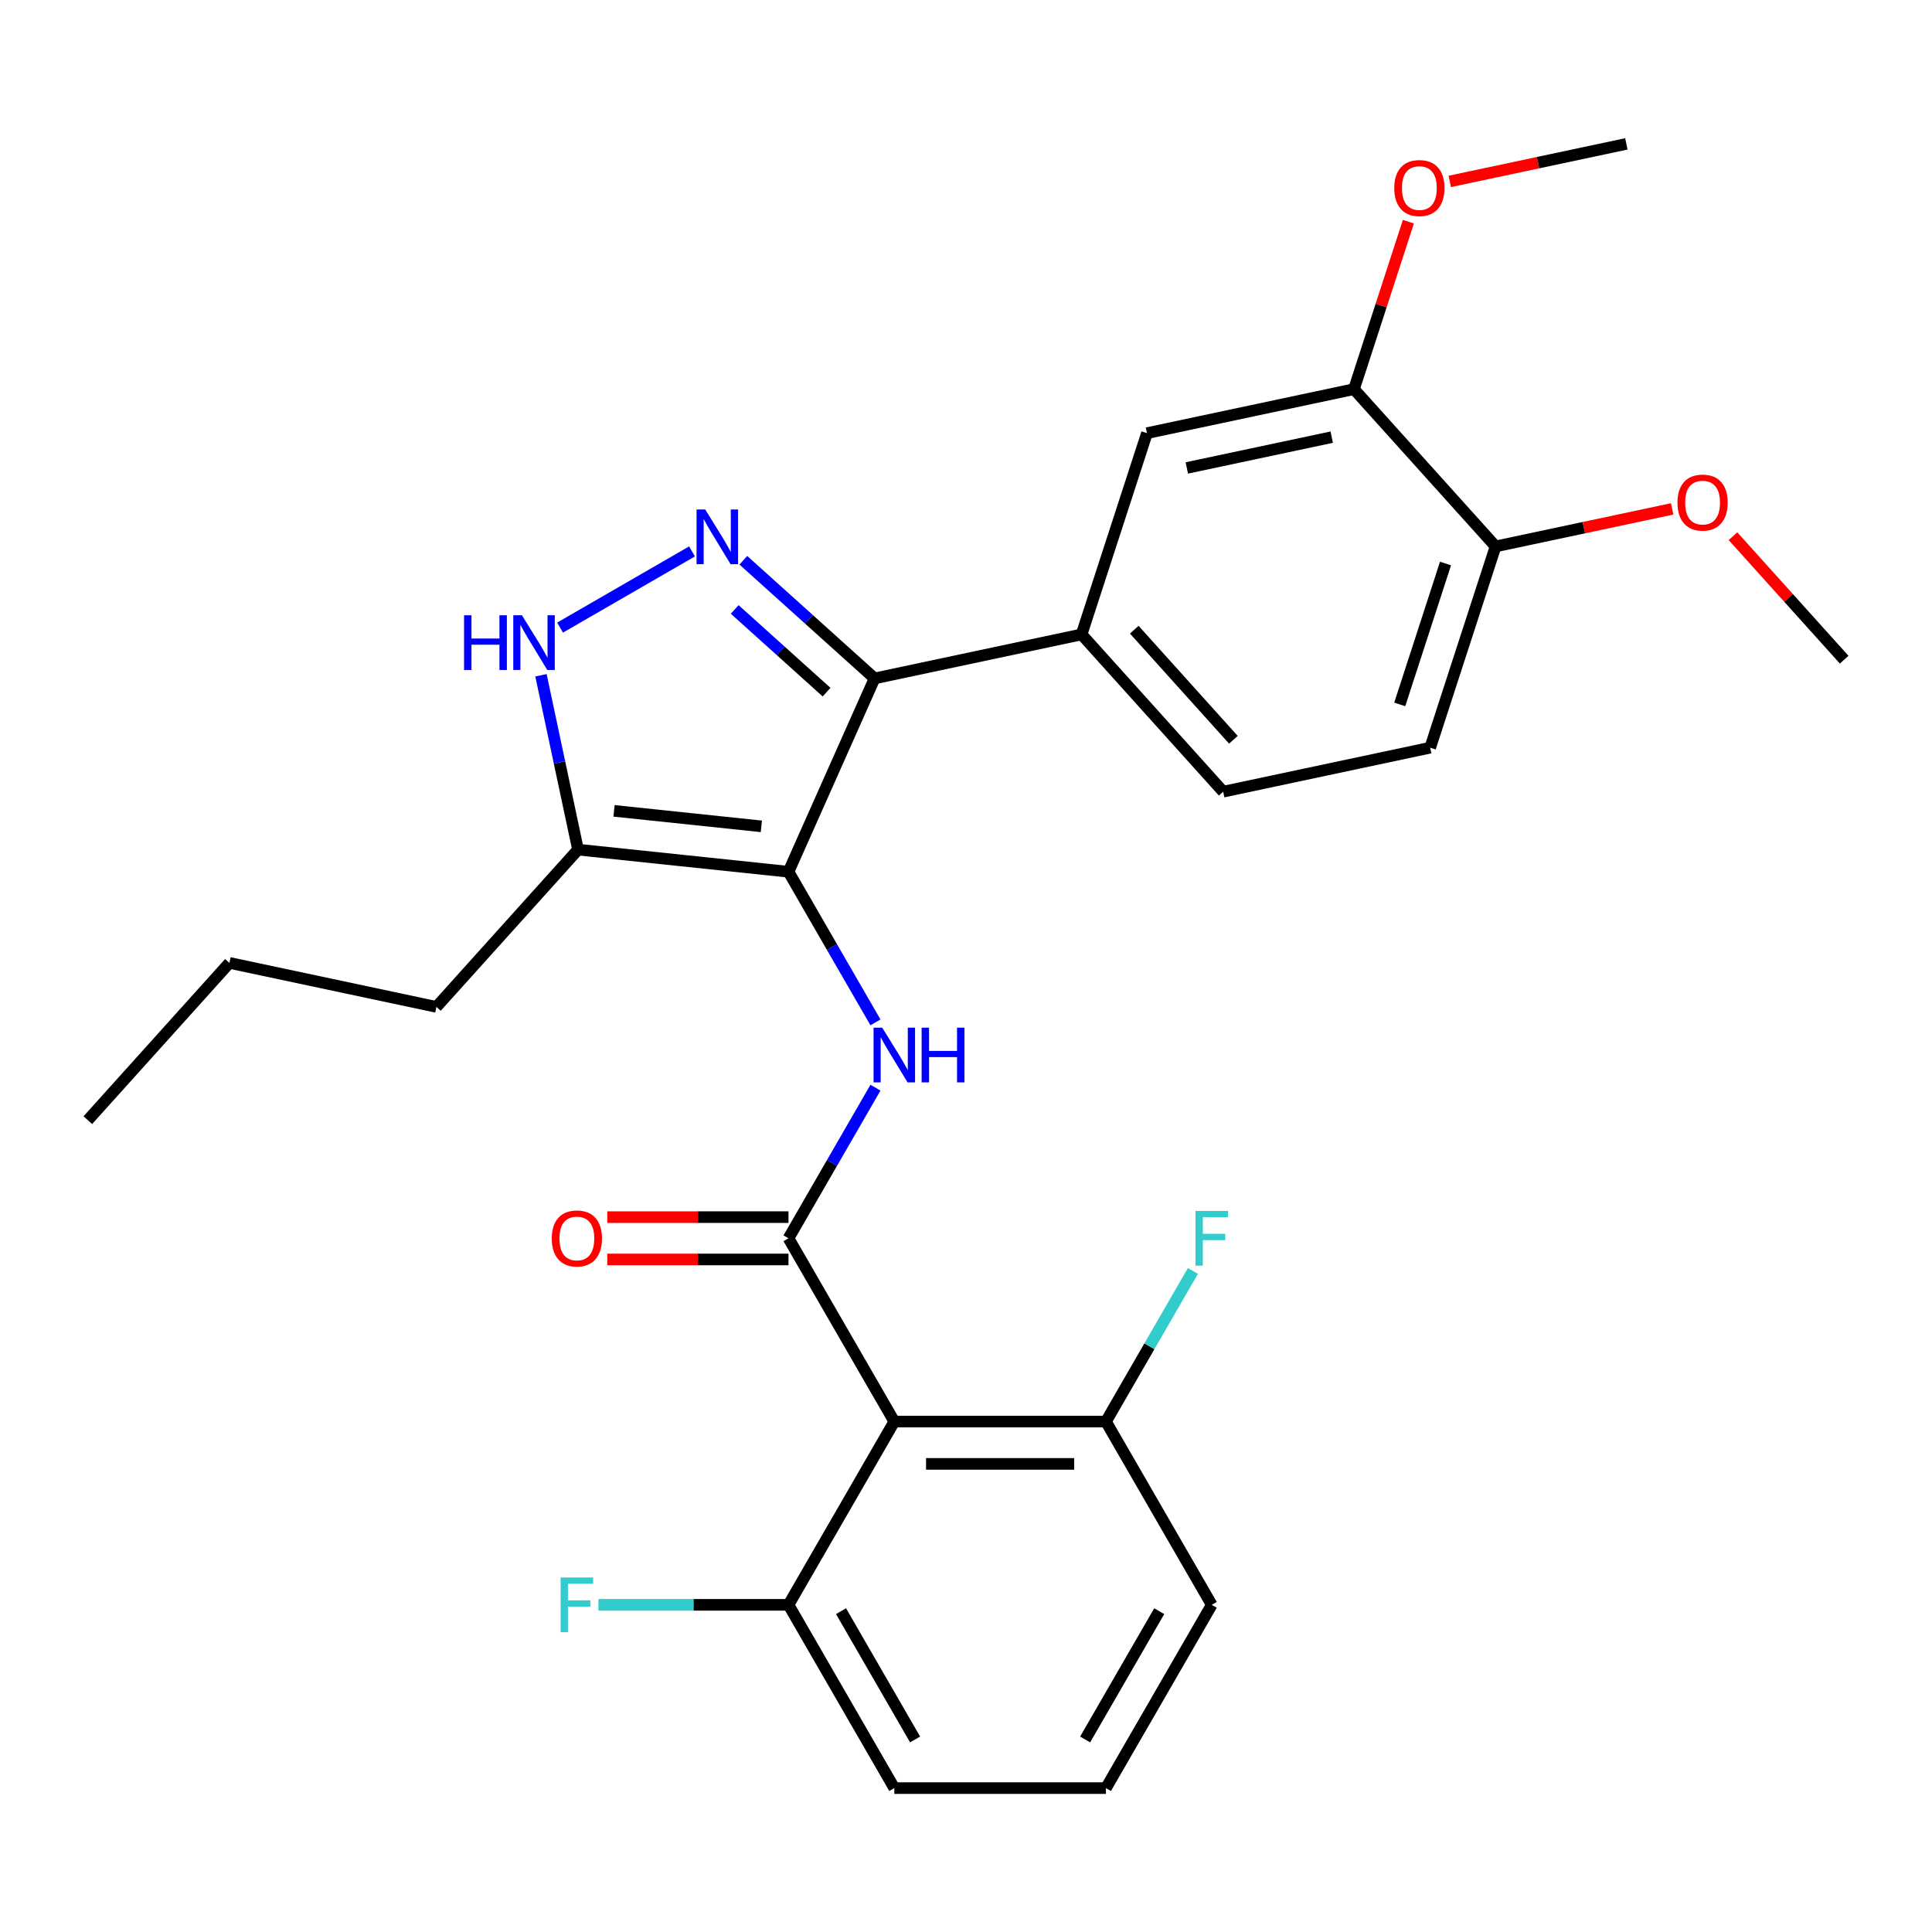 <?xml version='1.0' encoding='iso-8859-1'?>
<svg version='1.1' baseProfile='full'
              xmlns='http://www.w3.org/2000/svg'
                      xmlns:rdkit='http://www.rdkit.org/xml'
                      xmlns:xlink='http://www.w3.org/1999/xlink'
                  xml:space='preserve'
width='1000px' height='1000px' viewBox='0 0 1000 1000'>
<!-- END OF HEADER -->
<rect style='opacity:1.0;fill:#FFFFFF;stroke:none' width='1000' height='1000' x='0' y='0'> </rect>
<path class='bond-0' d='M 452.677,351.149 L 559.82,328.375' style='fill:none;fill-rule:evenodd;stroke:#000000;stroke-width:6px;stroke-linecap:butt;stroke-linejoin:miter;stroke-opacity:1' />
<path class='bond-1' d='M 452.677,351.149 L 408.124,451.216' style='fill:none;fill-rule:evenodd;stroke:#000000;stroke-width:6px;stroke-linecap:butt;stroke-linejoin:miter;stroke-opacity:1' />
<path class='bond-2' d='M 452.677,351.149 L 418.715,320.569' style='fill:none;fill-rule:evenodd;stroke:#000000;stroke-width:6px;stroke-linecap:butt;stroke-linejoin:miter;stroke-opacity:1' />
<path class='bond-2' d='M 418.715,320.569 L 384.754,289.99' style='fill:none;fill-rule:evenodd;stroke:#0000FF;stroke-width:6px;stroke-linecap:butt;stroke-linejoin:miter;stroke-opacity:1' />
<path class='bond-2' d='M 427.83,358.255 L 404.056,336.85' style='fill:none;fill-rule:evenodd;stroke:#000000;stroke-width:6px;stroke-linecap:butt;stroke-linejoin:miter;stroke-opacity:1' />
<path class='bond-2' d='M 404.056,336.85 L 380.283,315.444' style='fill:none;fill-rule:evenodd;stroke:#0000FF;stroke-width:6px;stroke-linecap:butt;stroke-linejoin:miter;stroke-opacity:1' />
<path class='bond-3' d='M 408.124,451.216 L 299.187,439.766' style='fill:none;fill-rule:evenodd;stroke:#000000;stroke-width:6px;stroke-linecap:butt;stroke-linejoin:miter;stroke-opacity:1' />
<path class='bond-3' d='M 394.074,427.711 L 317.818,419.696' style='fill:none;fill-rule:evenodd;stroke:#000000;stroke-width:6px;stroke-linecap:butt;stroke-linejoin:miter;stroke-opacity:1' />
<path class='bond-4' d='M 408.124,451.216 L 430.63,490.198' style='fill:none;fill-rule:evenodd;stroke:#000000;stroke-width:6px;stroke-linecap:butt;stroke-linejoin:miter;stroke-opacity:1' />
<path class='bond-4' d='M 430.63,490.198 L 453.137,529.179' style='fill:none;fill-rule:evenodd;stroke:#0000FF;stroke-width:6px;stroke-linecap:butt;stroke-linejoin:miter;stroke-opacity:1' />
<path class='bond-5' d='M 299.187,439.766 L 289.596,394.644' style='fill:none;fill-rule:evenodd;stroke:#000000;stroke-width:6px;stroke-linecap:butt;stroke-linejoin:miter;stroke-opacity:1' />
<path class='bond-5' d='M 289.596,394.644 L 280.005,349.521' style='fill:none;fill-rule:evenodd;stroke:#0000FF;stroke-width:6px;stroke-linecap:butt;stroke-linejoin:miter;stroke-opacity:1' />
<path class='bond-6' d='M 299.187,439.766 L 225.893,521.168' style='fill:none;fill-rule:evenodd;stroke:#000000;stroke-width:6px;stroke-linecap:butt;stroke-linejoin:miter;stroke-opacity:1' />
<path class='bond-7' d='M 289.892,324.841 L 358.186,285.411' style='fill:none;fill-rule:evenodd;stroke:#0000FF;stroke-width:6px;stroke-linecap:butt;stroke-linejoin:miter;stroke-opacity:1' />
<path class='bond-8' d='M 627.198,830.663 L 572.43,925.525' style='fill:none;fill-rule:evenodd;stroke:#000000;stroke-width:6px;stroke-linecap:butt;stroke-linejoin:miter;stroke-opacity:1' />
<path class='bond-8' d='M 600.011,833.939 L 561.673,900.342' style='fill:none;fill-rule:evenodd;stroke:#000000;stroke-width:6px;stroke-linecap:butt;stroke-linejoin:miter;stroke-opacity:1' />
<path class='bond-9' d='M 627.198,830.663 L 572.43,735.802' style='fill:none;fill-rule:evenodd;stroke:#000000;stroke-width:6px;stroke-linecap:butt;stroke-linejoin:miter;stroke-opacity:1' />
<path class='bond-10' d='M 453.137,562.976 L 430.63,601.958' style='fill:none;fill-rule:evenodd;stroke:#0000FF;stroke-width:6px;stroke-linecap:butt;stroke-linejoin:miter;stroke-opacity:1' />
<path class='bond-10' d='M 430.63,601.958 L 408.124,640.94' style='fill:none;fill-rule:evenodd;stroke:#000000;stroke-width:6px;stroke-linecap:butt;stroke-linejoin:miter;stroke-opacity:1' />
<path class='bond-11' d='M 408.124,629.986 L 361.225,629.986' style='fill:none;fill-rule:evenodd;stroke:#000000;stroke-width:6px;stroke-linecap:butt;stroke-linejoin:miter;stroke-opacity:1' />
<path class='bond-11' d='M 361.225,629.986 L 314.326,629.986' style='fill:none;fill-rule:evenodd;stroke:#FF0000;stroke-width:6px;stroke-linecap:butt;stroke-linejoin:miter;stroke-opacity:1' />
<path class='bond-11' d='M 408.124,651.893 L 361.225,651.893' style='fill:none;fill-rule:evenodd;stroke:#000000;stroke-width:6px;stroke-linecap:butt;stroke-linejoin:miter;stroke-opacity:1' />
<path class='bond-11' d='M 361.225,651.893 L 314.326,651.893' style='fill:none;fill-rule:evenodd;stroke:#FF0000;stroke-width:6px;stroke-linecap:butt;stroke-linejoin:miter;stroke-opacity:1' />
<path class='bond-12' d='M 408.124,640.94 L 462.893,735.802' style='fill:none;fill-rule:evenodd;stroke:#000000;stroke-width:6px;stroke-linecap:butt;stroke-linejoin:miter;stroke-opacity:1' />
<path class='bond-13' d='M 572.43,925.525 L 462.893,925.525' style='fill:none;fill-rule:evenodd;stroke:#000000;stroke-width:6px;stroke-linecap:butt;stroke-linejoin:miter;stroke-opacity:1' />
<path class='bond-14' d='M 462.893,925.525 L 408.124,830.663' style='fill:none;fill-rule:evenodd;stroke:#000000;stroke-width:6px;stroke-linecap:butt;stroke-linejoin:miter;stroke-opacity:1' />
<path class='bond-14' d='M 473.65,900.342 L 435.312,833.939' style='fill:none;fill-rule:evenodd;stroke:#000000;stroke-width:6px;stroke-linecap:butt;stroke-linejoin:miter;stroke-opacity:1' />
<path class='bond-15' d='M 225.893,521.168 L 118.749,498.394' style='fill:none;fill-rule:evenodd;stroke:#000000;stroke-width:6px;stroke-linecap:butt;stroke-linejoin:miter;stroke-opacity:1' />
<path class='bond-16' d='M 118.749,498.394 L 45.455,579.796' style='fill:none;fill-rule:evenodd;stroke:#000000;stroke-width:6px;stroke-linecap:butt;stroke-linejoin:miter;stroke-opacity:1' />
<path class='bond-17' d='M 559.82,328.375 L 633.115,409.777' style='fill:none;fill-rule:evenodd;stroke:#000000;stroke-width:6px;stroke-linecap:butt;stroke-linejoin:miter;stroke-opacity:1' />
<path class='bond-17' d='M 587.095,325.926 L 638.401,382.907' style='fill:none;fill-rule:evenodd;stroke:#000000;stroke-width:6px;stroke-linecap:butt;stroke-linejoin:miter;stroke-opacity:1' />
<path class='bond-18' d='M 559.82,328.375 L 593.669,224.199' style='fill:none;fill-rule:evenodd;stroke:#000000;stroke-width:6px;stroke-linecap:butt;stroke-linejoin:miter;stroke-opacity:1' />
<path class='bond-19' d='M 633.115,409.777 L 740.259,387.003' style='fill:none;fill-rule:evenodd;stroke:#000000;stroke-width:6px;stroke-linecap:butt;stroke-linejoin:miter;stroke-opacity:1' />
<path class='bond-20' d='M 593.669,224.199 L 700.813,201.425' style='fill:none;fill-rule:evenodd;stroke:#000000;stroke-width:6px;stroke-linecap:butt;stroke-linejoin:miter;stroke-opacity:1' />
<path class='bond-20' d='M 614.296,242.211 L 689.296,226.269' style='fill:none;fill-rule:evenodd;stroke:#000000;stroke-width:6px;stroke-linecap:butt;stroke-linejoin:miter;stroke-opacity:1' />
<path class='bond-21' d='M 740.259,387.003 L 774.107,282.827' style='fill:none;fill-rule:evenodd;stroke:#000000;stroke-width:6px;stroke-linecap:butt;stroke-linejoin:miter;stroke-opacity:1' />
<path class='bond-21' d='M 724.501,364.606 L 748.195,291.683' style='fill:none;fill-rule:evenodd;stroke:#000000;stroke-width:6px;stroke-linecap:butt;stroke-linejoin:miter;stroke-opacity:1' />
<path class='bond-22' d='M 700.813,201.425 L 774.107,282.827' style='fill:none;fill-rule:evenodd;stroke:#000000;stroke-width:6px;stroke-linecap:butt;stroke-linejoin:miter;stroke-opacity:1' />
<path class='bond-23' d='M 700.813,201.425 L 714.894,158.086' style='fill:none;fill-rule:evenodd;stroke:#000000;stroke-width:6px;stroke-linecap:butt;stroke-linejoin:miter;stroke-opacity:1' />
<path class='bond-23' d='M 714.894,158.086 L 728.976,114.747' style='fill:none;fill-rule:evenodd;stroke:#FF0000;stroke-width:6px;stroke-linecap:butt;stroke-linejoin:miter;stroke-opacity:1' />
<path class='bond-24' d='M 774.107,282.827 L 819.81,273.112' style='fill:none;fill-rule:evenodd;stroke:#000000;stroke-width:6px;stroke-linecap:butt;stroke-linejoin:miter;stroke-opacity:1' />
<path class='bond-24' d='M 819.81,273.112 L 865.512,263.398' style='fill:none;fill-rule:evenodd;stroke:#FF0000;stroke-width:6px;stroke-linecap:butt;stroke-linejoin:miter;stroke-opacity:1' />
<path class='bond-25' d='M 896.989,277.532 L 925.767,309.493' style='fill:none;fill-rule:evenodd;stroke:#FF0000;stroke-width:6px;stroke-linecap:butt;stroke-linejoin:miter;stroke-opacity:1' />
<path class='bond-25' d='M 925.767,309.493 L 954.545,341.454' style='fill:none;fill-rule:evenodd;stroke:#000000;stroke-width:6px;stroke-linecap:butt;stroke-linejoin:miter;stroke-opacity:1' />
<path class='bond-26' d='M 750.4,93.903 L 796.103,84.189' style='fill:none;fill-rule:evenodd;stroke:#FF0000;stroke-width:6px;stroke-linecap:butt;stroke-linejoin:miter;stroke-opacity:1' />
<path class='bond-26' d='M 796.103,84.189 L 841.805,74.475' style='fill:none;fill-rule:evenodd;stroke:#000000;stroke-width:6px;stroke-linecap:butt;stroke-linejoin:miter;stroke-opacity:1' />
<path class='bond-27' d='M 408.124,830.663 L 462.893,735.802' style='fill:none;fill-rule:evenodd;stroke:#000000;stroke-width:6px;stroke-linecap:butt;stroke-linejoin:miter;stroke-opacity:1' />
<path class='bond-28' d='M 408.124,830.663 L 358.935,830.663' style='fill:none;fill-rule:evenodd;stroke:#000000;stroke-width:6px;stroke-linecap:butt;stroke-linejoin:miter;stroke-opacity:1' />
<path class='bond-28' d='M 358.935,830.663 L 309.746,830.663' style='fill:none;fill-rule:evenodd;stroke:#33CCCC;stroke-width:6px;stroke-linecap:butt;stroke-linejoin:miter;stroke-opacity:1' />
<path class='bond-29' d='M 462.893,735.802 L 572.43,735.802' style='fill:none;fill-rule:evenodd;stroke:#000000;stroke-width:6px;stroke-linecap:butt;stroke-linejoin:miter;stroke-opacity:1' />
<path class='bond-29' d='M 479.323,757.709 L 555.999,757.709' style='fill:none;fill-rule:evenodd;stroke:#000000;stroke-width:6px;stroke-linecap:butt;stroke-linejoin:miter;stroke-opacity:1' />
<path class='bond-30' d='M 572.43,735.802 L 594.936,696.82' style='fill:none;fill-rule:evenodd;stroke:#000000;stroke-width:6px;stroke-linecap:butt;stroke-linejoin:miter;stroke-opacity:1' />
<path class='bond-30' d='M 594.936,696.82 L 617.442,657.838' style='fill:none;fill-rule:evenodd;stroke:#33CCCC;stroke-width:6px;stroke-linecap:butt;stroke-linejoin:miter;stroke-opacity:1' />
<path  class='atom-3' d='M 240.193 318.463
L 244.033 318.463
L 244.033 330.503
L 258.513 330.503
L 258.513 318.463
L 262.353 318.463
L 262.353 346.783
L 258.513 346.783
L 258.513 333.703
L 244.033 333.703
L 244.033 346.783
L 240.193 346.783
L 240.193 318.463
' fill='#0000FF'/>
<path  class='atom-3' d='M 270.153 318.463
L 279.433 333.463
Q 280.353 334.943, 281.833 337.623
Q 283.313 340.303, 283.393 340.463
L 283.393 318.463
L 287.153 318.463
L 287.153 346.783
L 283.273 346.783
L 273.313 330.383
Q 272.153 328.463, 270.913 326.263
Q 269.713 324.063, 269.353 323.383
L 269.353 346.783
L 265.673 346.783
L 265.673 318.463
L 270.153 318.463
' fill='#0000FF'/>
<path  class='atom-4' d='M 365.015 263.694
L 374.295 278.694
Q 375.215 280.174, 376.695 282.854
Q 378.175 285.534, 378.255 285.694
L 378.255 263.694
L 382.015 263.694
L 382.015 292.014
L 378.135 292.014
L 368.175 275.614
Q 367.015 273.694, 365.775 271.494
Q 364.575 269.294, 364.215 268.614
L 364.215 292.014
L 360.535 292.014
L 360.535 263.694
L 365.015 263.694
' fill='#0000FF'/>
<path  class='atom-6' d='M 456.633 531.918
L 465.913 546.918
Q 466.833 548.398, 468.313 551.078
Q 469.793 553.758, 469.873 553.918
L 469.873 531.918
L 473.633 531.918
L 473.633 560.238
L 469.753 560.238
L 459.793 543.838
Q 458.633 541.918, 457.393 539.718
Q 456.193 537.518, 455.833 536.838
L 455.833 560.238
L 452.153 560.238
L 452.153 531.918
L 456.633 531.918
' fill='#0000FF'/>
<path  class='atom-6' d='M 477.033 531.918
L 480.873 531.918
L 480.873 543.958
L 495.353 543.958
L 495.353 531.918
L 499.193 531.918
L 499.193 560.238
L 495.353 560.238
L 495.353 547.158
L 480.873 547.158
L 480.873 560.238
L 477.033 560.238
L 477.033 531.918
' fill='#0000FF'/>
<path  class='atom-8' d='M 285.587 641.02
Q 285.587 634.22, 288.947 630.42
Q 292.307 626.62, 298.587 626.62
Q 304.867 626.62, 308.227 630.42
Q 311.587 634.22, 311.587 641.02
Q 311.587 647.9, 308.187 651.82
Q 304.787 655.7, 298.587 655.7
Q 292.347 655.7, 288.947 651.82
Q 285.587 647.94, 285.587 641.02
M 298.587 652.5
Q 302.907 652.5, 305.227 649.62
Q 307.587 646.7, 307.587 641.02
Q 307.587 635.46, 305.227 632.66
Q 302.907 629.82, 298.587 629.82
Q 294.267 629.82, 291.907 632.62
Q 289.587 635.42, 289.587 641.02
Q 289.587 646.74, 291.907 649.62
Q 294.267 652.5, 298.587 652.5
' fill='#FF0000'/>
<path  class='atom-19' d='M 868.251 260.133
Q 868.251 253.333, 871.611 249.533
Q 874.971 245.733, 881.251 245.733
Q 887.531 245.733, 890.891 249.533
Q 894.251 253.333, 894.251 260.133
Q 894.251 267.013, 890.851 270.933
Q 887.451 274.813, 881.251 274.813
Q 875.011 274.813, 871.611 270.933
Q 868.251 267.053, 868.251 260.133
M 881.251 271.613
Q 885.571 271.613, 887.891 268.733
Q 890.251 265.813, 890.251 260.133
Q 890.251 254.573, 887.891 251.773
Q 885.571 248.933, 881.251 248.933
Q 876.931 248.933, 874.571 251.733
Q 872.251 254.533, 872.251 260.133
Q 872.251 265.853, 874.571 268.733
Q 876.931 271.613, 881.251 271.613
' fill='#FF0000'/>
<path  class='atom-20' d='M 721.662 97.329
Q 721.662 90.529, 725.022 86.729
Q 728.382 82.929, 734.662 82.929
Q 740.942 82.929, 744.302 86.729
Q 747.662 90.529, 747.662 97.329
Q 747.662 104.209, 744.262 108.129
Q 740.862 112.009, 734.662 112.009
Q 728.422 112.009, 725.022 108.129
Q 721.662 104.249, 721.662 97.329
M 734.662 108.809
Q 738.982 108.809, 741.302 105.929
Q 743.662 103.009, 743.662 97.329
Q 743.662 91.769, 741.302 88.969
Q 738.982 86.129, 734.662 86.129
Q 730.342 86.129, 727.982 88.929
Q 725.662 91.729, 725.662 97.329
Q 725.662 103.049, 727.982 105.929
Q 730.342 108.809, 734.662 108.809
' fill='#FF0000'/>
<path  class='atom-27' d='M 618.778 626.78
L 635.618 626.78
L 635.618 630.02
L 622.578 630.02
L 622.578 638.62
L 634.178 638.62
L 634.178 641.9
L 622.578 641.9
L 622.578 655.1
L 618.778 655.1
L 618.778 626.78
' fill='#33CCCC'/>
<path  class='atom-28' d='M 290.167 816.503
L 307.007 816.503
L 307.007 819.743
L 293.967 819.743
L 293.967 828.343
L 305.567 828.343
L 305.567 831.623
L 293.967 831.623
L 293.967 844.823
L 290.167 844.823
L 290.167 816.503
' fill='#33CCCC'/>
</svg>
